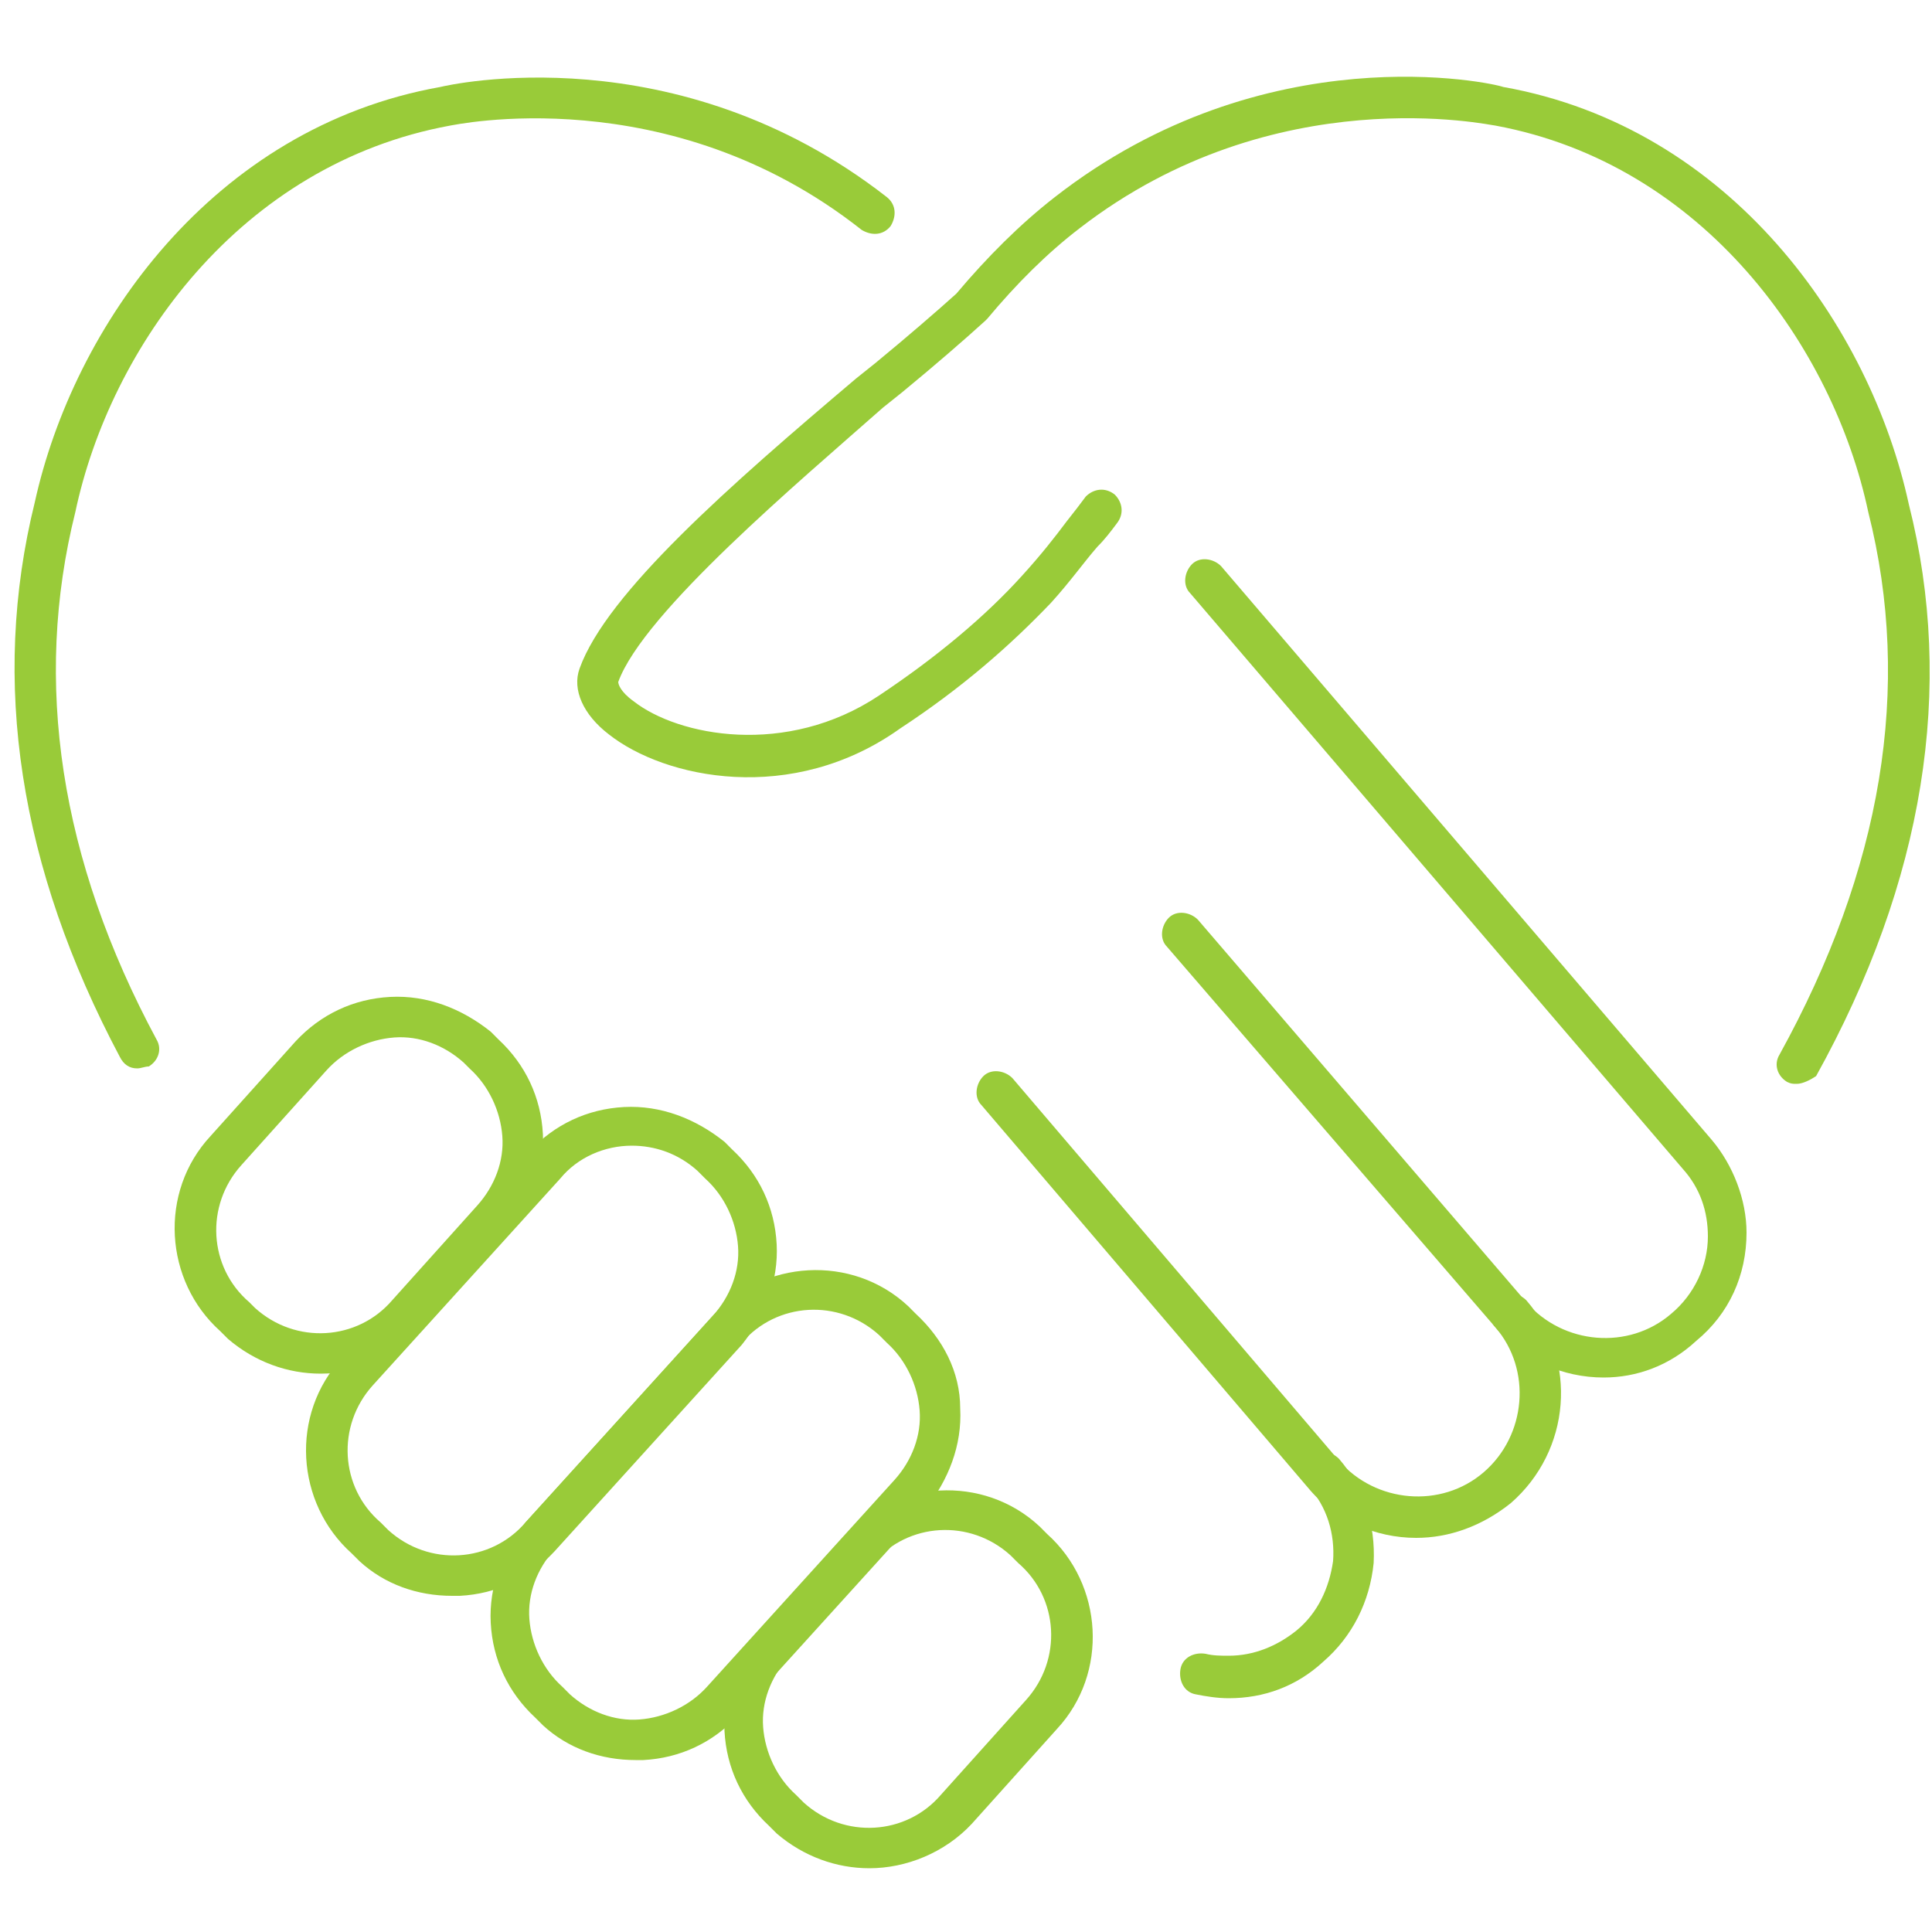 <?xml version="1.0" encoding="UTF-8"?>
<!-- Generator: Adobe Illustrator 28.0.0, SVG Export Plug-In . SVG Version: 6.00 Build 0)  -->
<svg xmlns="http://www.w3.org/2000/svg" xmlns:xlink="http://www.w3.org/1999/xlink" version="1.1" id="Warstwa_1" x="0px" y="0px" viewBox="0 0 100 100" style="enable-background:new 0 0 100 100;" xml:space="preserve">
<style type="text/css">
	.st0{fill:#99CB39;}
</style>
<g>
	<g>
		<g>
			<path class="st0" d="M83,71.3c-2.1,0-4.2-0.9-5.6-2.6L60.4,49c-0.4-0.4-0.3-1.1,0.1-1.5c0.4-0.4,1.1-0.3,1.5,0.1L79,67.4     c1.9,2.2,5.3,2.5,7.5,0.6c1.2-1,1.9-2.5,1.9-4c0-1.3-0.4-2.5-1.3-3.5L61.6,30.7c-0.4-0.4-0.3-1.1,0.1-1.5     c0.4-0.4,1.1-0.3,1.5,0.1l25.4,29.7c1.1,1.3,1.8,3.1,1.8,4.8c0,2.2-0.9,4.2-2.6,5.6C86.4,70.7,84.7,71.3,83,71.3z"></path>
		</g>
		<g>
			<path class="st0" d="M7.1,55.3c-0.4,0-0.7-0.2-0.9-0.6C1,44.9-0.5,35.3,1.8,26c2-9.1,9.2-19.4,21-21.5c0.4-0.1,12.2-2.8,23.1,5.7     c0.5,0.4,0.5,1,0.2,1.5c-0.4,0.5-1,0.5-1.5,0.2C34.6,4,23.4,6.5,23.3,6.5c-10.9,2-17.6,11.5-19.4,20c-2.2,8.8-0.8,18,4.2,27.3     c0.3,0.5,0.1,1.1-0.4,1.4C7.5,55.2,7.3,55.3,7.1,55.3z"></path>
		</g>
		<g>
			<path class="st0" d="M63.6,87.9c-0.6,0-1.2-0.1-1.7-0.2c-0.6-0.1-0.9-0.7-0.8-1.3c0.1-0.6,0.7-0.9,1.3-0.8     c0.4,0.1,0.8,0.1,1.2,0.1c1.3,0,2.5-0.5,3.5-1.3c1.1-0.9,1.7-2.2,1.9-3.6c0.1-1.4-0.3-2.8-1.3-3.9c-0.4-0.4-0.3-1.1,0.1-1.5     c0.4-0.4,1.1-0.3,1.5,0.1c1.3,1.5,1.9,3.4,1.8,5.4c-0.2,2-1.1,3.8-2.6,5.1C67.1,87.3,65.4,87.9,63.6,87.9z"></path>
		</g>
		<g>
			<path class="st0" d="M73.3,79.6c-2.1,0-4.2-0.9-5.6-2.6L50.8,57.2c-0.4-0.4-0.3-1.1,0.1-1.5c0.4-0.4,1.1-0.3,1.5,0.1l16.9,19.8     c1.9,2.2,5.3,2.5,7.5,0.6c2.2-1.9,2.5-5.3,0.6-7.5c-0.4-0.4-0.3-1.1,0.1-1.5c0.4-0.4,1.1-0.3,1.5,0.1c2.7,3.1,2.3,7.8-0.8,10.5     C76.7,79,75,79.6,73.3,79.6z"></path>
		</g>
	</g>
	<g>
		<g>
			<path class="st0" d="M93,56.1c-0.2,0-0.3,0-0.5-0.1c-0.5-0.3-0.7-0.9-0.4-1.4c5.3-9.6,6.9-19,4.6-28.1c-1.8-8.5-8.5-18-19.3-20     C77.2,6.5,66,4,55.9,11.8c-1.7,1.3-3.3,2.9-4.8,4.7c0,0-0.1,0.1-0.1,0.1c-1.1,1-2.6,2.3-4.3,3.7l-1,0.8     C41.4,24.9,33.3,31.7,32,35.3c0,0.1,0.1,0.5,0.8,1c2.3,1.8,7.9,2.9,12.7-0.3c3-2,5.5-4.1,7.4-6.2c1-1.1,1.7-2,2.3-2.8     c0.4-0.5,0.7-0.9,1-1.3c0.4-0.4,1-0.5,1.5-0.1c0.4,0.4,0.5,1,0.1,1.5c-0.3,0.4-0.6,0.8-1,1.2c-0.7,0.8-1.4,1.8-2.4,2.9     c-2.1,2.2-4.6,4.4-7.8,6.5C41,41.7,34.4,40.3,31.5,38c-1.3-1-1.9-2.3-1.5-3.4c1.4-3.9,7.8-9.5,14.3-15l1-0.8     c1.7-1.4,3.2-2.7,4.2-3.6c1.6-1.9,3.3-3.6,5.1-5c10.9-8.5,22.7-5.9,23.2-5.7c11.8,2.1,19,12.4,21,21.6c2.4,9.5,0.8,19.5-4.8,29.6     C93.7,55.9,93.3,56.1,93,56.1z"></path>
		</g>
		<g>
			<g>
				<path class="st0" d="M16.6,71.1c-1.7,0-3.4-0.6-4.8-1.8c0,0,0,0,0,0l-0.4-0.4c-2.9-2.6-3.2-7.2-0.5-10.1l4.4-4.9      c1.3-1.4,3-2.2,4.9-2.3c1.9-0.1,3.7,0.6,5.2,1.8l0.4,0.4c1.4,1.3,2.2,3,2.3,4.9c0.1,1.9-0.6,3.7-1.8,5.2l-4.4,4.9      C20.5,70.3,18.6,71.1,16.6,71.1z M13.2,67.7c2.1,1.9,5.3,1.7,7.1-0.4l4.4-4.9c0.9-1,1.4-2.3,1.3-3.6c-0.1-1.3-0.7-2.6-1.7-3.5      L24,55c-1-0.9-2.3-1.4-3.6-1.3c-1.3,0.1-2.6,0.7-3.5,1.7l-4.4,4.9c-1.9,2.1-1.7,5.3,0.4,7.1L13.2,67.7z"></path>
			</g>
			<g>
				<path class="st0" d="M23.4,82.6c-1.8,0-3.5-0.6-4.8-1.8l-0.4-0.4c-2.9-2.6-3.2-7.2-0.5-10.1l9.7-10.7c1.3-1.4,3-2.2,4.9-2.3      c1.9-0.1,3.7,0.6,5.2,1.8l0.4,0.4c1.4,1.3,2.2,3,2.3,4.9c0.1,1.9-0.6,3.7-1.8,5.2l-9.7,10.7c-1.3,1.4-3,2.2-4.9,2.3      C23.7,82.6,23.5,82.6,23.4,82.6z M32.7,59.3c-1.4,0-2.8,0.6-3.7,1.7l-9.7,10.7c-1.9,2.1-1.7,5.3,0.4,7.1l0.4,0.4h0      c2.1,1.9,5.3,1.7,7.1-0.4l9.7-10.7c0.9-1,1.4-2.3,1.3-3.6c-0.1-1.3-0.7-2.6-1.7-3.5l-0.4-0.4C35.1,59.7,33.9,59.3,32.7,59.3z"></path>
			</g>
			<g>
				<path class="st0" d="M32.9,91.1c-1.8,0-3.5-0.6-4.8-1.8c0,0,0,0,0,0l-0.4-0.4c-1.4-1.3-2.2-3-2.3-4.9c-0.1-1.9,0.6-3.7,1.8-5.2      l9.7-10.7c2.6-2.9,7.2-3.2,10.1-0.5l0.4,0.4c1.4,1.3,2.3,3,2.3,4.9c0.1,1.9-0.6,3.7-1.8,5.2l-9.7,10.7c-1.3,1.4-3,2.2-4.9,2.3      C33.1,91.1,33,91.1,32.9,91.1z M29.5,87.7c1,0.9,2.3,1.4,3.6,1.3c1.3-0.1,2.6-0.7,3.5-1.7l9.7-10.7c0.9-1,1.4-2.3,1.3-3.6      c-0.1-1.3-0.7-2.6-1.7-3.5l-0.4-0.4c-2.1-1.9-5.3-1.7-7.1,0.4l-9.7,10.7c-0.9,1-1.4,2.3-1.3,3.6c0.1,1.3,0.7,2.6,1.7,3.5      L29.5,87.7z"></path>
			</g>
			<g>
				<path class="st0" d="M45,96.7c-1.7,0-3.4-0.6-4.8-1.8c0,0,0,0,0,0l-0.4-0.4c-1.4-1.3-2.2-3-2.3-4.9c-0.1-1.9,0.6-3.7,1.8-5.2      l4.4-4.9c2.6-2.9,7.2-3.2,10.1-0.5l0.4,0.4c2.9,2.6,3.2,7.2,0.5,10.1l-4.4,4.9C48.9,95.9,46.9,96.7,45,96.7z M41.6,93.3      c2.1,1.9,5.3,1.7,7.1-0.4l4.4-4.9c1.9-2.1,1.7-5.3-0.4-7.1l-0.4-0.4c-2.1-1.9-5.3-1.7-7.1,0.4l-4.4,4.9c-0.9,1-1.4,2.3-1.3,3.6      c0.1,1.3,0.7,2.6,1.7,3.5L41.6,93.3z"></path>
			</g>
		</g>
	</g>
</g>
</svg>
